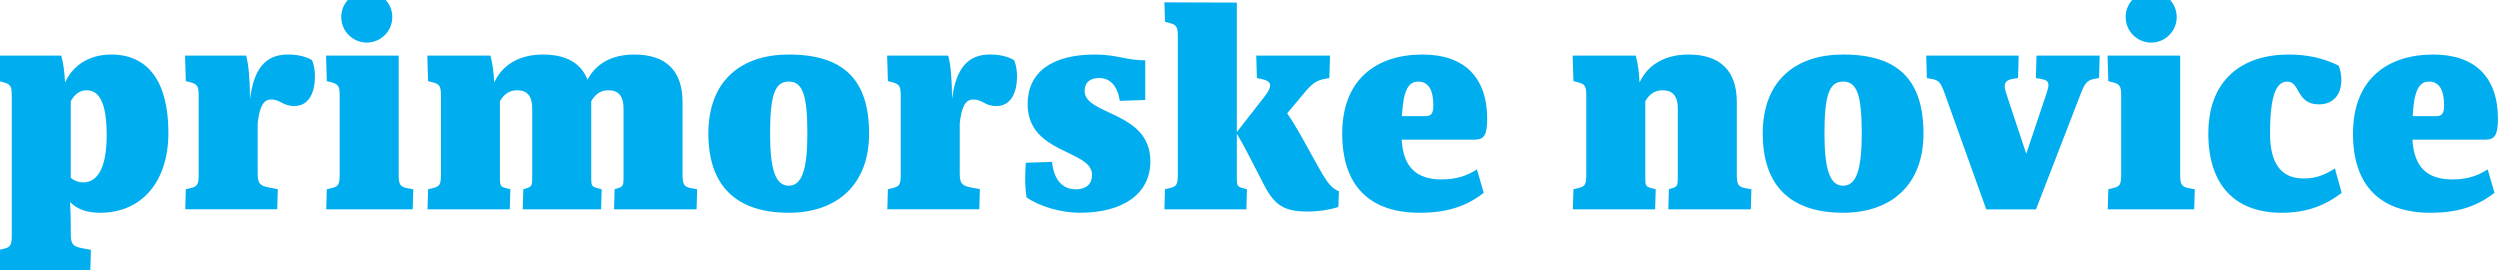 <?xml version="1.0" encoding="UTF-8" standalone="no"?>
<!DOCTYPE svg PUBLIC "-//W3C//DTD SVG 1.1//EN" "http://www.w3.org/Graphics/SVG/1.1/DTD/svg11.dtd">
<svg width="100%" height="100%" viewBox="0 0 1650 184" version="1.1" xmlns="http://www.w3.org/2000/svg" xmlns:xlink="http://www.w3.org/1999/xlink" xml:space="preserve" xmlns:serif="http://www.serif.com/" style="fill-rule:evenodd;clip-rule:evenodd;stroke-linejoin:round;stroke-miterlimit:2;">
    <g transform="matrix(1,0,0,1,-1.86,-68.332)">
        <g transform="matrix(4.167,0,0,4.167,113.006,194.785)">
            <path d="M0,-9.295C0,-1.59 -4.217,3.352 -10.805,3.352C-12.879,3.352 -14.383,2.839 -15.577,1.66C-15.502,2.804 -15.463,4.165 -15.463,5.553L-15.463,6.667C-15.463,8.32 -15.154,8.688 -13.588,8.979L-12.272,9.224L-12.363,12.415L-26.934,12.415L-26.843,9.235L-26.028,9.041C-25.008,8.792 -24.808,8.476 -24.808,6.894L-24.808,-15.142C-24.808,-16.732 -25.004,-17.025 -26.208,-17.334L-26.843,-17.493L-26.963,-21.541L-16.973,-21.541C-16.629,-20.304 -16.432,-18.78 -16.372,-17.275C-15.079,-20.118 -12.411,-21.71 -9.046,-21.71C-3.167,-21.71 0,-17.349 0,-9.295M-9.775,-8.906C-9.775,-13.742 -10.805,-16.047 -12.945,-16.047C-13.969,-16.047 -14.796,-15.508 -15.463,-14.328L-15.463,-2.178C-14.899,-1.712 -14.235,-1.46 -13.509,-1.46C-11.06,-1.46 -9.775,-4.068 -9.775,-8.906" style="fill:rgb(0,174,239);fill-rule:nonzero;"/>
        </g>
        <g transform="matrix(4.167,0,0,4.167,209.722,192.042)">
            <path d="M0,-17.59C0,-14.652 -1.213,-12.889 -3.247,-12.889C-5.126,-12.889 -5.427,-13.928 -6.946,-13.928C-8.12,-13.928 -8.768,-12.874 -9.07,-10.171L-9.07,-2.286C-9.07,-0.633 -8.761,-0.265 -7.197,0.026L-5.881,0.27L-5.973,3.462L-20.543,3.462L-20.451,0.282L-19.636,0.088C-18.616,-0.161 -18.415,-0.477 -18.415,-2.057L-18.415,-14.484C-18.415,-16.074 -18.612,-16.366 -19.816,-16.676L-20.451,-16.835L-20.573,-20.882L-10.901,-20.882C-10.519,-19.51 -10.304,-17.327 -10.281,-14.009C-9.679,-18.877 -7.763,-21.052 -4.311,-21.052C-2.781,-21.052 -1.533,-20.777 -0.461,-20.168C-0.13,-19.335 0,-18.552 0,-17.59" style="fill:rgb(0,174,239);fill-rule:nonzero;"/>
        </g>
        <g transform="matrix(4.167,0,0,4.167,673.085,192.042)">
            <path d="M0,-17.59C0,-14.652 -1.213,-12.889 -3.246,-12.889C-5.125,-12.889 -5.427,-13.928 -6.946,-13.928C-8.12,-13.928 -8.767,-12.874 -9.069,-10.171L-9.069,-2.286C-9.069,-0.633 -8.761,-0.265 -7.195,0.026L-5.88,0.27L-5.973,3.462L-20.542,3.462L-20.45,0.282L-19.635,0.088C-18.615,-0.161 -18.415,-0.477 -18.415,-2.057L-18.415,-14.484C-18.415,-16.074 -18.611,-16.366 -19.815,-16.676L-20.45,-16.835L-20.571,-20.882L-10.899,-20.882C-10.518,-19.51 -10.302,-17.327 -10.28,-14.009C-9.678,-18.877 -7.761,-21.052 -4.309,-21.052C-2.779,-21.052 -1.533,-20.777 -0.461,-20.168C-0.13,-19.335 0,-18.552 0,-17.59" style="fill:rgb(0,174,239);fill-rule:nonzero;"/>
        </g>
        <g transform="matrix(4.167,0,0,4.167,264.991,128.027)">
            <path d="M0,13.307C0,14.922 0.224,15.285 1.485,15.504L2.313,15.646L2.221,18.826L-11.473,18.826L-11.382,15.646L-10.565,15.452C-9.546,15.203 -9.347,14.887 -9.347,13.307L-9.347,0.88C-9.347,-0.71 -9.543,-1.004 -10.747,-1.312L-11.382,-1.471L-11.502,-5.519L0,-5.519L0,13.307Z" style="fill:rgb(0,174,239);fill-rule:nonzero;"/>
        </g>
        <g transform="matrix(4.167,0,0,4.167,461.59,104.325)">
            <path d="M0,24.514L-13.072,24.514L-12.979,21.334L-12.359,21.14C-11.692,20.926 -11.568,20.692 -11.568,19.657L-11.568,8.535C-11.568,6.593 -12.351,5.663 -13.956,5.663C-15.132,5.663 -16.005,6.205 -16.683,7.391L-16.683,19.657C-16.683,20.727 -16.568,20.949 -15.743,21.152L-15.03,21.334L-15.121,24.514L-27.532,24.514L-27.44,21.334L-26.82,21.14C-26.152,20.926 -26.029,20.692 -26.029,19.657L-26.029,8.535C-26.029,6.593 -26.811,5.663 -28.417,5.663C-29.593,5.663 -30.465,6.205 -31.143,7.391L-31.143,19.657C-31.143,20.727 -31.028,20.949 -30.202,21.152L-29.49,21.334L-29.583,24.514L-42.615,24.514L-42.523,21.334L-41.708,21.14C-40.688,20.891 -40.487,20.576 -40.487,18.995L-40.487,6.569C-40.487,4.978 -40.685,4.686 -41.889,4.376L-42.523,4.217L-42.644,0.169L-32.654,0.169C-32.311,1.407 -32.113,2.932 -32.055,4.44C-30.753,1.591 -28.03,0 -24.324,0C-20.687,0 -18.308,1.341 -17.271,3.976C-15.927,1.42 -13.391,0 -9.864,0C-4.85,0 -2.221,2.551 -2.221,7.523L-2.221,18.995C-2.221,20.611 -1.998,20.973 -0.736,21.192L0.092,21.334L0,24.514Z" style="fill:rgb(0,174,239);fill-rule:nonzero;"/>
        </g>
        <g transform="matrix(4.167,0,0,4.167,522.425,208.755)">
            <path d="M0,-25.063C8.668,-25.063 12.729,-21.09 12.729,-12.532C12.729,-4.396 7.592,0 0,0C-8.441,0 -12.729,-4.396 -12.729,-12.532C-12.729,-21.09 -7.365,-25.063 0,-25.063M0,-4.286C2.062,-4.286 2.952,-6.762 2.952,-12.532C2.952,-18.724 2.173,-20.777 0,-20.777C-2.175,-20.777 -2.953,-18.724 -2.953,-12.532C-2.953,-6.762 -2.063,-4.286 0,-4.286" style="fill:rgb(0,174,239);fill-rule:nonzero;"/>
        </g>
        <g transform="matrix(4.167,0,0,4.167,740.943,178.175)">
            <path d="M0,-10.384C-0.344,-12.687 -1.506,-14.005 -3.238,-14.005C-4.756,-14.005 -5.571,-13.285 -5.571,-11.952C-5.571,-8.039 4.838,-8.794 4.838,-0.803C4.838,4.278 0.602,7.34 -6.343,7.34C-9.304,7.34 -12.648,6.36 -14.771,4.916C-14.918,3.934 -14.989,3.077 -14.989,1.987C-14.989,1.267 -14.959,0.443 -14.897,-0.586L-10.744,-0.722C-10.439,2.105 -9.104,3.621 -6.981,3.621C-5.338,3.621 -4.401,2.804 -4.401,1.324C-4.401,-2.667 -14.604,-1.934 -14.604,-9.863C-14.604,-14.896 -10.785,-17.724 -3.96,-17.724C-0.447,-17.724 0.998,-16.806 4.025,-16.806L4.025,-10.523L0,-10.384Z" style="fill:rgb(0,174,239);fill-rule:nonzero;"/>
        </g>
        <g transform="matrix(4.167,0,0,4.167,872.36,98.595)">
            <path d="M0,19.349C1.352,21.774 2.076,22.6 3.168,23.037L3.077,25.519C1.65,25.981 -0.069,26.244 -1.782,26.244C-5.48,26.244 -7.012,25.299 -8.727,21.969L-10.912,17.724C-11.689,16.215 -12.312,15.068 -13.005,13.916L-13.005,21.032C-13.005,22.102 -12.89,22.328 -12.063,22.535L-11.4,22.712L-11.491,25.889L-24.476,25.889L-24.384,22.712L-23.57,22.515C-22.549,22.266 -22.35,21.951 -22.35,20.37L-22.35,-1.458C-22.35,-3.047 -22.547,-3.339 -23.752,-3.648L-24.384,-3.807L-24.476,-6.895L-13.005,-6.852L-13.005,13.654L-8.681,8.113C-8.049,7.306 -7.729,6.713 -7.729,6.272C-7.729,5.744 -8.194,5.436 -9.146,5.241L-9.827,5.105L-9.93,1.545L1.755,1.545L1.652,5.105L1.06,5.202C-0.281,5.426 -1.046,5.928 -2.205,7.313L-5.035,10.694C-4.389,11.601 -3.632,12.83 -2.952,14.048L0,19.349Z" style="fill:rgb(0,174,239);fill-rule:nonzero;"/>
        </g>
        <g transform="matrix(4.167,0,0,4.167,976.649,132.935)">
            <path d="M0,11.331L1.074,15.038C-1.724,17.204 -4.771,18.197 -9.068,18.197C-17.119,18.197 -21.34,13.801 -21.34,5.665C-21.34,-2.893 -15.976,-6.866 -8.612,-6.866C-1.993,-6.866 1.619,-3.249 1.619,3.312C1.619,5.807 1.157,6.614 -0.329,6.614L-11.926,6.614C-11.668,11 -9.554,12.914 -5.625,12.914C-3.539,12.914 -1.812,12.486 0,11.331M-11.887,2.888L-8.145,2.888C-7.223,2.888 -6.907,2.442 -6.907,1.175C-6.907,-1.309 -7.724,-2.58 -9.298,-2.58C-10.888,-2.58 -11.67,-1.158 -11.887,2.888" style="fill:rgb(0,174,239);fill-rule:nonzero;"/>
        </g>
        <g transform="matrix(4.167,0,0,4.167,1157.41,104.325)">
            <path d="M0,24.514L-13.071,24.514L-12.979,21.334L-12.359,21.14C-11.692,20.926 -11.568,20.692 -11.568,19.657L-11.568,8.535C-11.568,6.593 -12.363,5.663 -13.971,5.663C-15.148,5.663 -16.034,6.207 -16.717,7.395L-16.717,19.657C-16.717,20.727 -16.602,20.949 -15.776,21.152L-15.065,21.334L-15.156,24.514L-28.189,24.514L-28.098,21.334L-27.282,21.14C-26.262,20.891 -26.062,20.576 -26.062,18.995L-26.062,6.569C-26.062,4.978 -26.259,4.686 -27.464,4.376L-28.098,4.217L-28.219,0.169L-18.228,0.169C-17.884,1.409 -17.687,2.934 -17.628,4.441C-16.322,1.593 -13.584,0 -9.876,0C-4.864,0 -2.222,2.551 -2.222,7.523L-2.222,18.995C-2.222,20.611 -1.997,20.973 -0.736,21.192L0.092,21.334L0,24.514Z" style="fill:rgb(0,174,239);fill-rule:nonzero;"/>
        </g>
        <g transform="matrix(4.167,0,0,4.167,1218.31,208.755)">
            <path d="M0,-25.063C8.67,-25.063 12.73,-21.09 12.73,-12.532C12.73,-4.396 7.594,0 0,0C-8.438,0 -12.728,-4.396 -12.728,-12.532C-12.728,-21.09 -7.363,-25.063 0,-25.063M0,-4.286C2.063,-4.286 2.953,-6.762 2.953,-12.532C2.953,-18.724 2.174,-20.777 0,-20.777C-2.173,-20.777 -2.951,-18.724 -2.951,-12.532C-2.951,-6.762 -2.061,-4.286 0,-4.286" style="fill:rgb(0,174,239);fill-rule:nonzero;"/>
        </g>
        <g transform="matrix(4.167,0,0,4.167,1387.24,191.691)">
            <path d="M0,-17.238L-0.597,-17.14C-1.817,-16.937 -2.216,-16.531 -2.883,-14.809L-9.993,3.561L-17.864,3.561L-24.455,-14.809C-25.09,-16.574 -25.385,-16.897 -26.518,-17.102L-27.275,-17.238L-27.38,-20.799L-12.732,-20.799L-12.834,-17.238L-13.525,-17.134C-14.505,-16.984 -14.94,-16.657 -14.94,-15.949C-14.94,-15.644 -14.86,-15.269 -14.706,-14.809L-11.531,-5.247L-8.322,-14.809C-8.124,-15.393 -8.018,-15.823 -8.018,-16.144C-8.018,-16.734 -8.38,-16.96 -9.211,-17.102L-10.007,-17.238L-9.904,-20.799L0.101,-20.799L0,-17.238Z" style="fill:rgb(0,174,239);fill-rule:nonzero;"/>
        </g>
        <g transform="matrix(4.167,0,0,4.167,1440.78,128.027)">
            <path d="M0,13.307C0,14.922 0.223,15.285 1.485,15.504L2.313,15.646L2.222,18.826L-11.473,18.826L-11.381,15.646L-10.566,15.452C-9.546,15.203 -9.347,14.887 -9.347,13.307L-9.347,0.88C-9.347,-0.71 -9.543,-1.004 -10.746,-1.312L-11.381,-1.471L-11.502,-5.519L0,-5.519L0,13.307Z" style="fill:rgb(0,174,239);fill-rule:nonzero;"/>
        </g>
        <g transform="matrix(4.167,0,0,4.167,1459.36,156.544)">
            <path d="M0,-0.001C0,-8.56 5.363,-12.532 12.729,-12.532C15.673,-12.532 18.25,-11.962 20.646,-10.772C20.899,-10.181 21.068,-9.332 21.068,-8.492C21.068,-6.122 19.732,-4.637 17.511,-4.637C13.884,-4.637 14.579,-8.246 12.509,-8.246C10.793,-8.246 9.775,-6.193 9.775,-0.001C9.775,4.602 11.443,7.094 15.063,7.094C16.896,7.094 18.235,6.667 20.048,5.511L21.122,9.372C18.324,11.538 15.278,12.531 11.618,12.531C4.22,12.531 0,8.135 0,-0.001" style="fill:rgb(0,174,239);fill-rule:nonzero;"/>
        </g>
        <g transform="matrix(4.167,0,0,4.167,1643.76,132.935)">
            <path d="M0,11.331L1.07,15.038C-1.724,17.204 -4.773,18.197 -9.071,18.197C-17.12,18.197 -21.341,13.801 -21.341,5.665C-21.341,-2.893 -15.977,-6.866 -8.611,-6.866C-1.994,-6.866 1.618,-3.249 1.618,3.312C1.618,5.807 1.156,6.614 -0.331,6.614L-11.928,6.614C-11.669,11 -9.556,12.914 -5.625,12.914C-3.542,12.914 -1.813,12.486 0,11.331M-11.889,2.888L-8.146,2.888C-7.224,2.888 -6.911,2.442 -6.911,1.175C-6.911,-1.309 -7.725,-2.58 -9.299,-2.58C-10.89,-2.58 -11.671,-1.158 -11.889,2.888" style="fill:rgb(0,174,239);fill-rule:nonzero;"/>
        </g>
        <g transform="matrix(0,-4.167,-4.167,0,243.93,62.737)">
            <path d="M-4.043,-4.043C-1.81,-4.043 0,-2.232 0,-0.001C0,2.232 -1.81,4.043 -4.043,4.043C-6.276,4.043 -8.086,2.232 -8.086,-0.001C-8.086,-2.232 -6.276,-4.043 -4.043,-4.043" style="fill:rgb(0,174,239);fill-rule:nonzero;"/>
        </g>
        <g transform="matrix(0,-4.167,-4.167,0,1421.64,62.735)">
            <path d="M-4.044,-4.044C-1.81,-4.044 -0,-2.233 -0,0C-0,2.234 -1.81,4.044 -4.044,4.044C-6.277,4.044 -8.087,2.234 -8.087,0C-8.087,-2.233 -6.277,-4.044 -4.044,-4.044" style="fill:rgb(0,174,239);fill-rule:nonzero;"/>
        </g>
    </g>
</svg>
